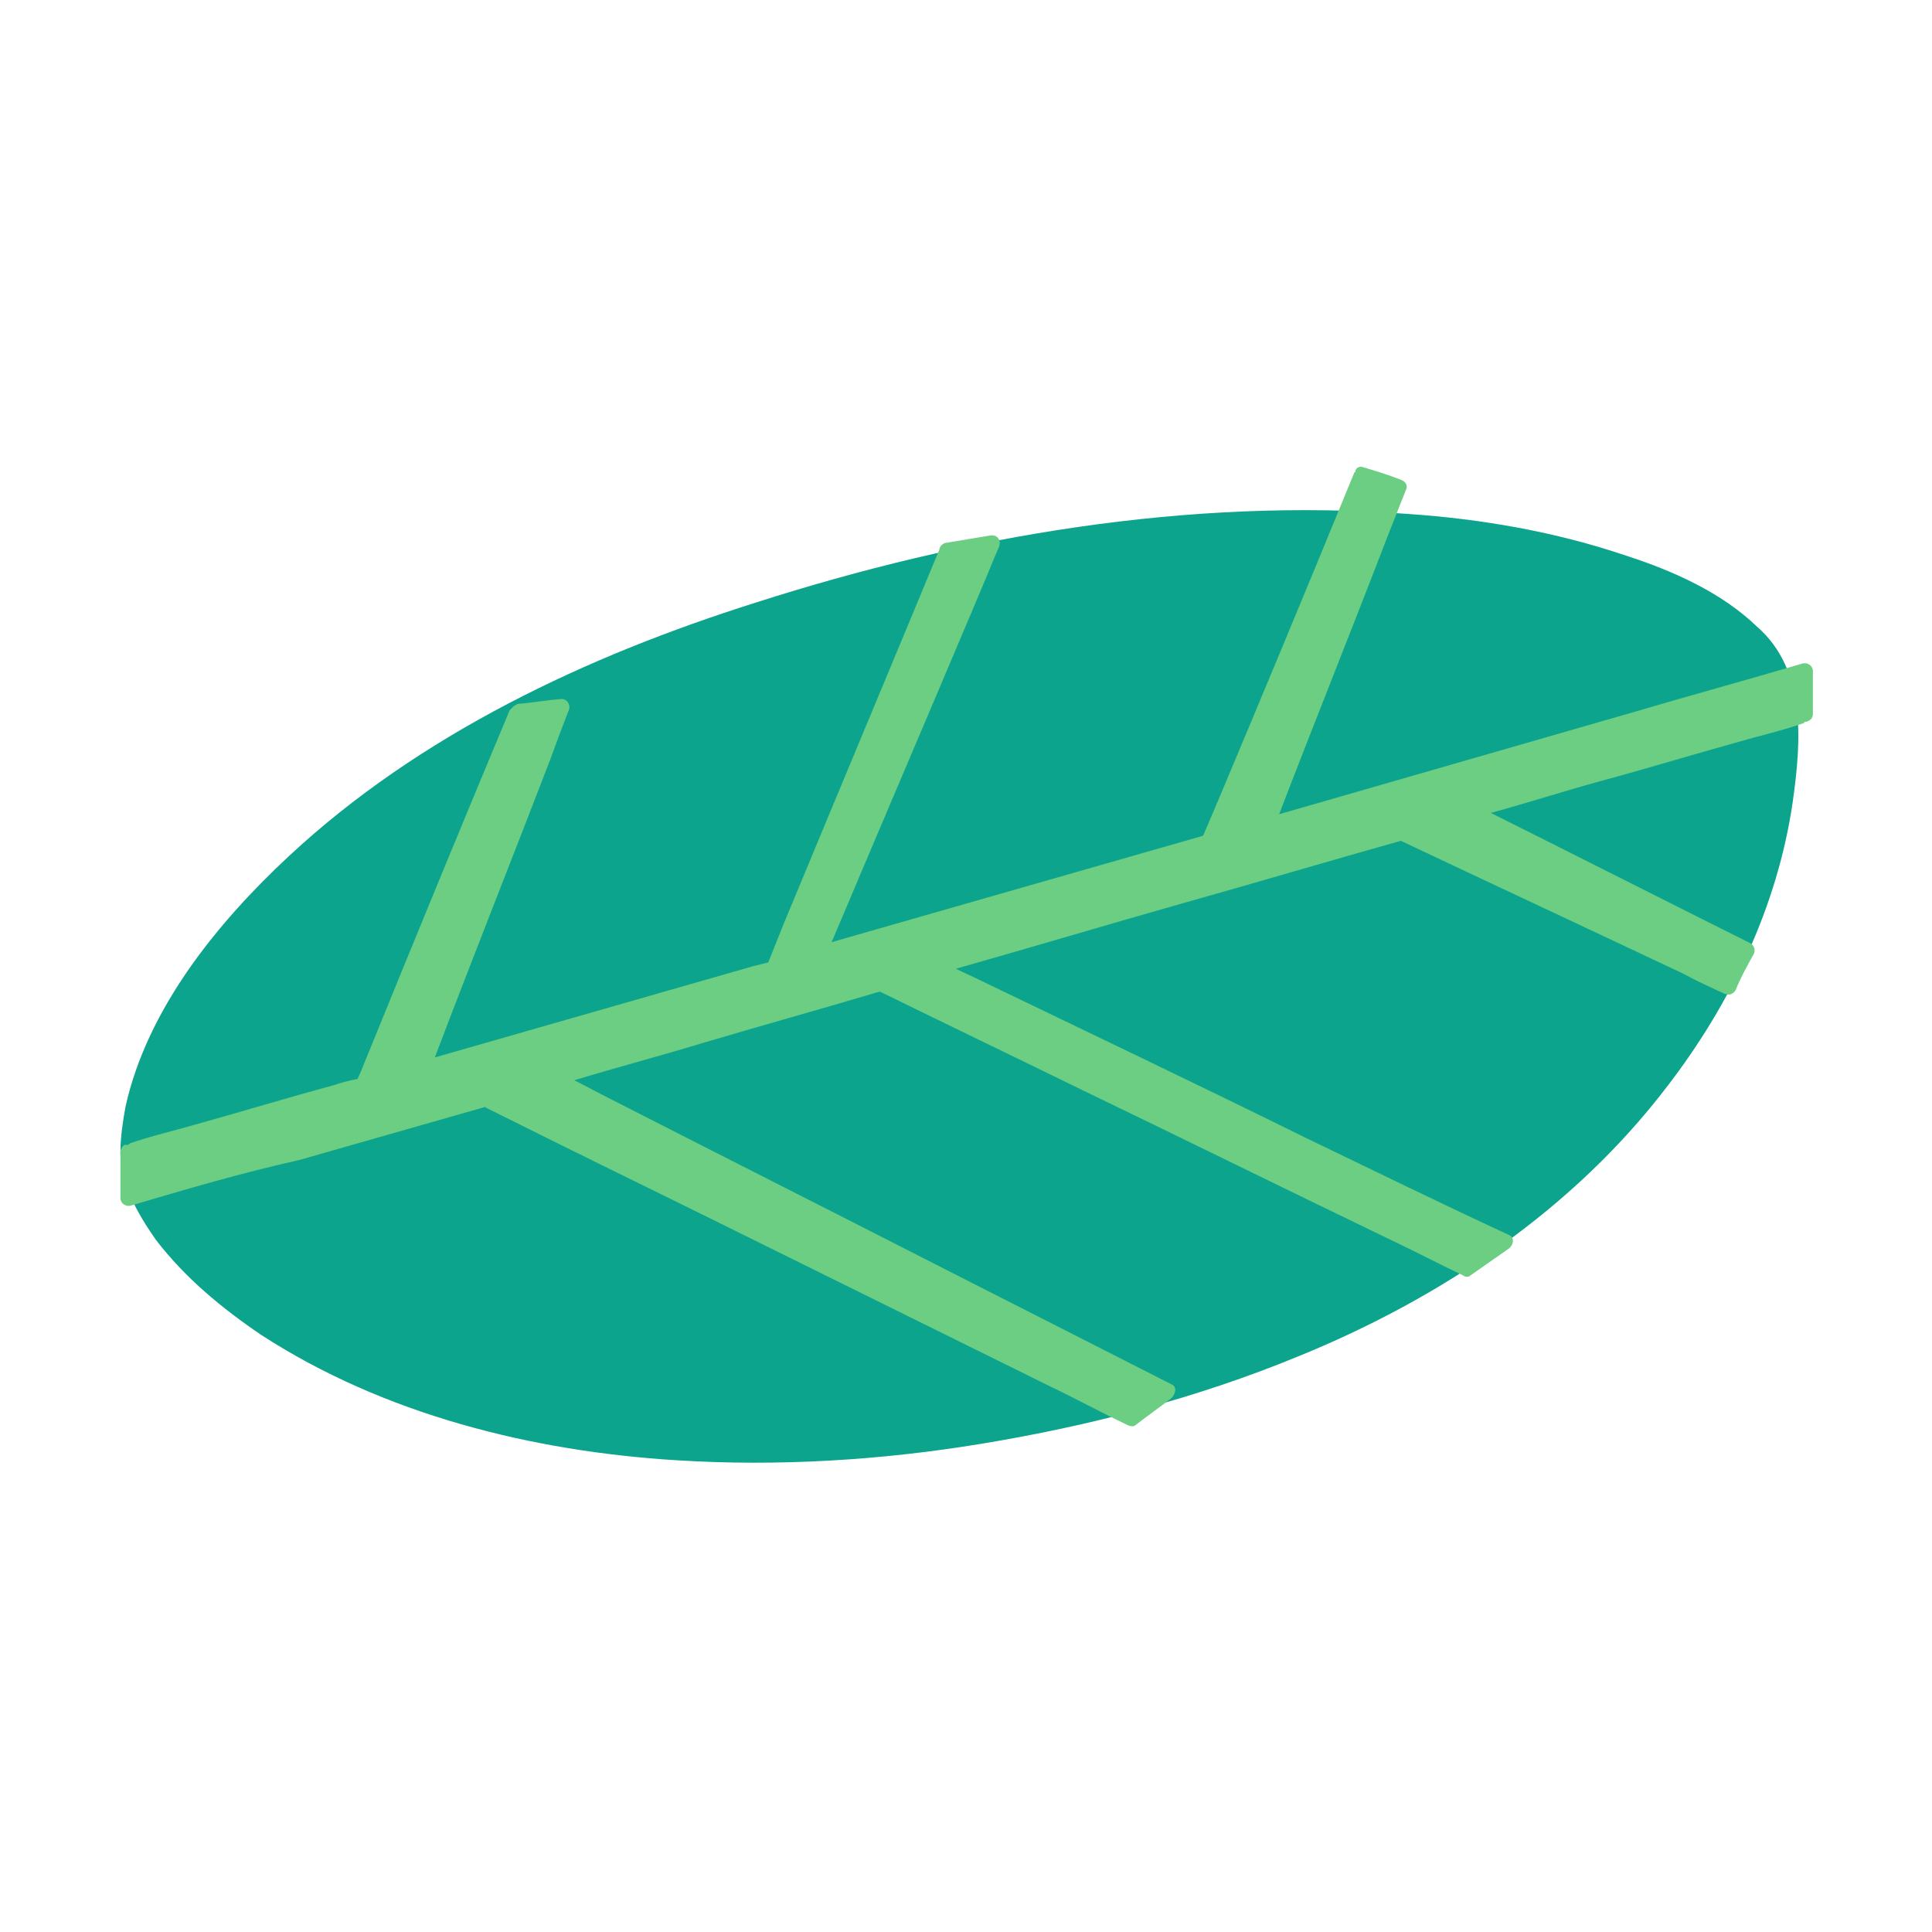 <?xml version="1.0" encoding="UTF-8"?> <svg xmlns="http://www.w3.org/2000/svg" xmlns:xlink="http://www.w3.org/1999/xlink" width="500" zoomAndPan="magnify" viewBox="0 0 375 375" height="500" preserveAspectRatio="xMidYMid meet"> <defs> <clipPath id="id1"> <path d="M 23 90.418 L 352 90.418 L 352 277 L 23 277 Z M 23 90.418 " clip-rule="nonzero"></path> </clipPath> </defs> <path fill="#0ca48d" d="M 347.941 155.824 C 344.988 175.988 335.883 194.922 323.578 210.902 C 305.371 234.754 279.777 251.965 251.973 263.277 C 232.285 271.391 211.371 276.801 190.453 280.242 C 171.016 283.441 151.082 284.668 131.398 283.441 C 103.344 281.719 74.555 274.586 50.688 259.098 C 43.059 253.934 35.922 248.031 30.262 240.656 C 26.816 235.738 23.371 229.836 23.371 223.688 C 23.371 220.738 23.863 217.543 24.355 214.836 C 28.539 195.906 42.074 179.184 56.098 166.152 C 81.445 142.547 113.926 127.301 146.652 116.977 C 187.254 103.941 230.809 96.566 273.379 99.762 C 287.652 100.746 301.926 103.207 315.703 107.879 C 324.809 110.828 334.16 115.008 341.051 121.648 C 350.648 130.008 349.664 143.777 347.941 155.824 Z M 347.941 155.824 " fill-opacity="1" fill-rule="nonzero"></path> <g clip-path="url(#id1)"> <path fill="#6bce83" d="M 351.879 130.254 C 351.879 132.957 351.879 135.664 351.879 138.613 C 351.879 139.352 351.387 139.844 350.648 140.09 C 350.402 140.09 350.156 140.09 350.156 140.336 C 345.973 141.809 341.543 142.793 337.359 144.023 C 328.5 146.48 319.641 149.188 310.539 151.645 C 303.402 153.613 296.512 155.824 289.375 157.793 C 306.109 166.152 323.086 174.758 339.82 183.117 C 340.559 183.609 340.805 184.594 340.312 185.332 C 339.082 187.543 337.852 189.758 336.867 192.215 C 336.375 192.953 335.637 193.199 335.145 192.953 C 335.145 192.953 334.898 192.953 334.898 192.953 C 332.191 191.723 329.484 190.496 326.777 189.02 C 308.57 180.414 290.113 171.809 271.902 163.203 C 257.879 167.137 243.852 171.316 229.824 175.25 C 215.062 179.43 200.297 183.855 185.531 188.035 C 187.008 188.773 188.73 189.512 190.207 190.25 C 211.125 200.332 232.285 210.41 253.203 220.738 C 266.492 227.133 279.531 233.523 292.82 239.672 C 294.051 240.164 293.805 241.641 292.82 242.375 C 290.359 244.098 287.898 245.82 285.438 247.539 C 284.945 248.031 284.207 247.785 283.961 247.539 C 279.285 245.328 274.609 242.867 269.938 240.656 C 249.512 230.82 229.086 220.738 208.664 210.902 C 196.113 204.758 183.32 198.609 170.77 192.461 C 159.203 195.906 147.637 199.102 136.074 202.543 C 127.953 205.004 119.586 207.215 111.465 209.676 C 113.926 210.902 116.141 212.133 118.602 213.363 C 140.75 224.672 163.141 235.984 185.285 247.293 C 199.312 254.426 213.34 261.555 227.367 268.688 C 228.594 269.18 228.102 270.652 227.367 271.391 C 225.152 273.113 222.691 274.832 220.477 276.555 C 219.984 277.047 219.246 276.801 218.754 276.555 C 213.586 274.098 208.664 271.391 203.496 268.934 C 181.105 257.867 158.711 246.805 136.32 235.738 C 122.293 228.852 108.266 221.969 94.488 215.082 C 94.242 215.082 94.242 214.836 94.242 214.836 C 82.184 218.281 70.125 221.723 58.066 225.164 C 46.996 227.625 36.168 230.82 25.34 234.016 C 24.355 234.262 23.371 233.523 23.371 232.543 C 23.371 229.59 23.371 226.641 23.371 223.688 C 23.371 223.199 23.617 222.707 23.863 222.461 C 24.109 222.215 24.109 222.215 24.602 222.215 C 24.848 222.215 25.094 222.215 25.094 221.969 C 29.277 220.492 33.707 219.508 37.891 218.281 C 46.75 215.82 55.609 213.117 64.711 210.656 C 66.188 210.164 67.91 209.676 69.387 209.43 C 70.125 207.953 70.617 206.477 71.355 204.758 C 80.461 182.379 89.566 160.25 98.914 137.875 C 99.16 137.629 99.406 137.383 99.652 137.137 C 99.898 136.891 100.145 136.891 100.391 136.645 C 103.344 136.398 106.051 135.906 109.004 135.664 C 109.988 135.664 110.727 136.645 110.48 137.629 C 109.25 140.824 108.02 144.023 106.789 147.465 C 99.406 166.645 91.781 185.824 84.398 205.246 C 105.066 199.348 125.492 193.445 146.16 187.543 C 147.145 187.297 148.129 187.051 149.113 186.805 C 150.098 184.348 151.082 181.891 152.066 179.43 C 162.156 155.086 172.246 130.992 182.336 106.648 C 182.336 106.156 182.828 105.664 183.32 105.418 C 186.27 104.926 189.223 104.434 192.176 103.941 C 193.652 103.695 194.391 104.926 193.898 106.156 C 192.422 109.598 190.945 113.285 189.469 116.73 C 180.121 138.859 170.77 160.742 161.418 182.871 C 185.531 175.988 209.402 169.102 233.516 162.219 C 234.254 160.496 234.992 158.777 235.73 157.055 C 244.836 135.418 253.941 113.531 262.801 91.895 C 262.801 91.895 262.801 91.648 263.047 91.648 C 263.047 90.91 263.785 90.418 264.523 90.664 C 266.984 91.402 269.445 92.141 271.902 93.125 C 272.641 93.371 273.379 94.109 272.887 95.09 C 271.656 98.289 270.43 101.238 269.199 104.434 C 262.309 122.383 255.172 140.09 248.281 158.039 C 271.41 151.398 294.297 144.762 317.426 138.121 C 328.254 134.926 339.082 131.973 349.91 128.777 C 350.895 128.531 351.879 129.27 351.879 130.254 Z M 351.879 130.254 " fill-opacity="1" fill-rule="nonzero"></path> </g> </svg> 